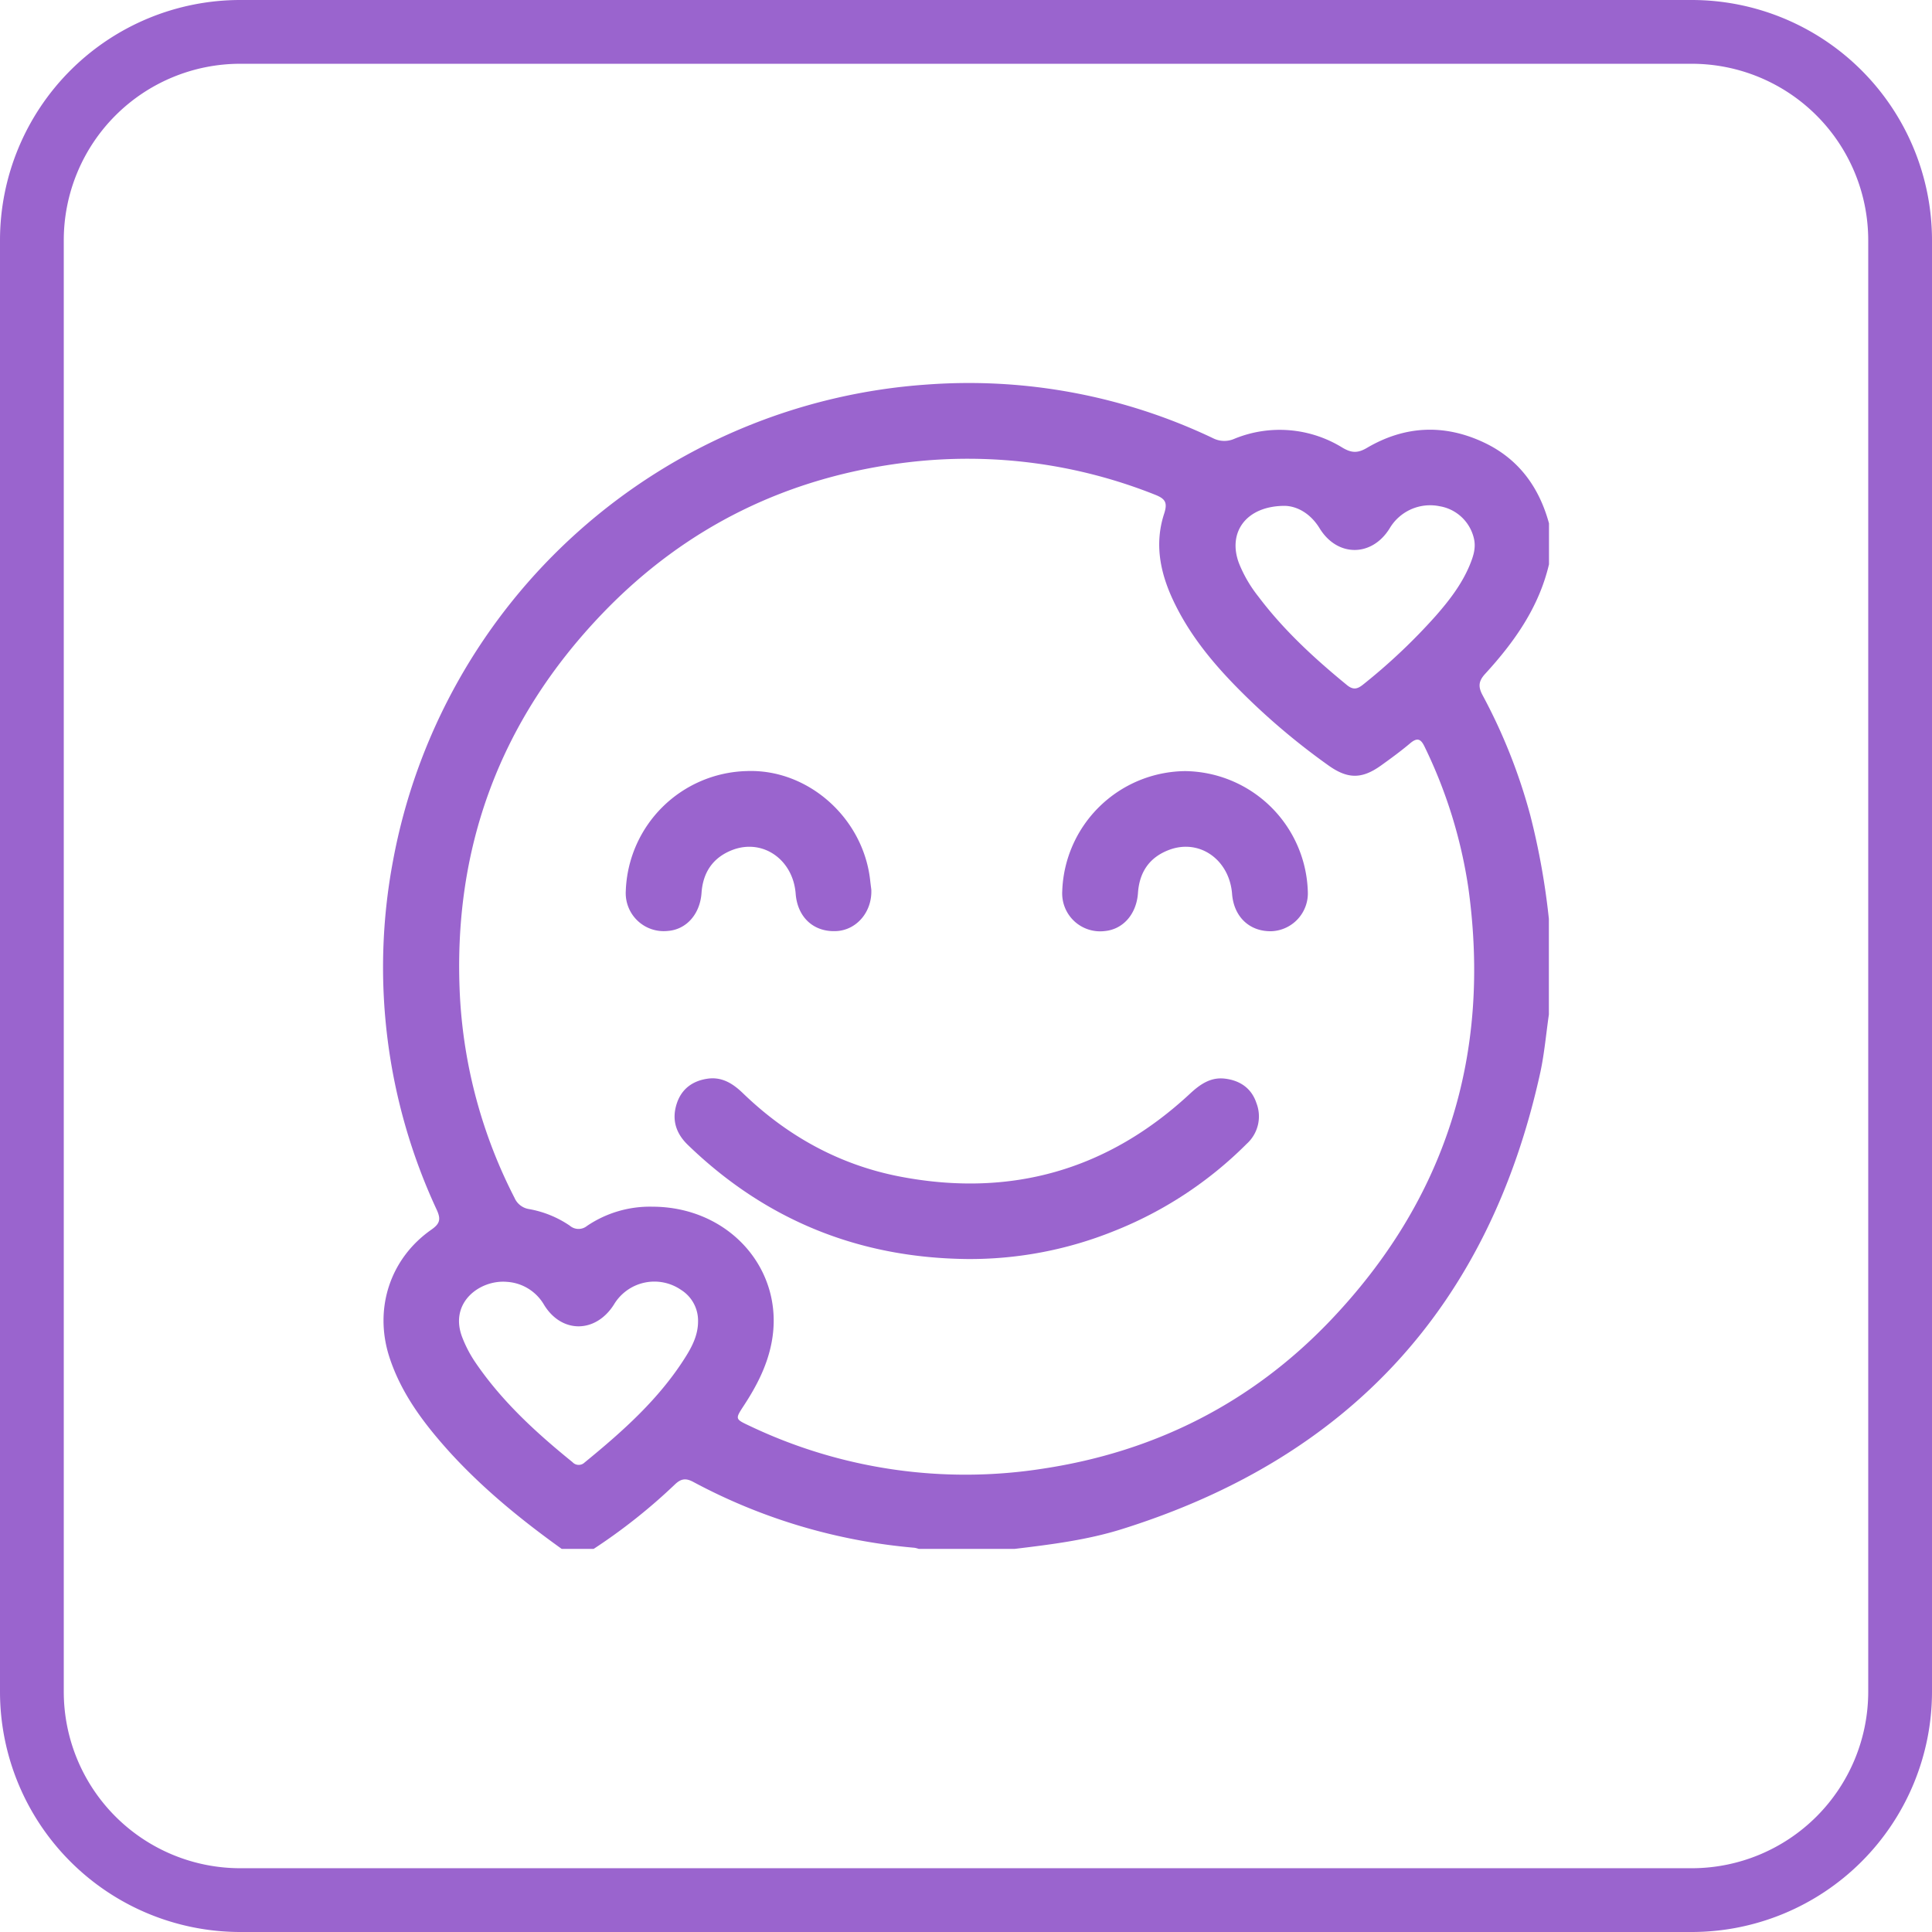 <svg viewBox="0 0 484.71 484.71" xmlns="http://www.w3.org/2000/svg"><defs><style>.cls-1{fill:#9a64ce;}</style></defs><g data-name="Capa 2" id="Capa_2"><g data-name="Layer 1" id="Layer_1"><path d="M424.47,0H60.24A60.3,60.3,0,0,0,0,60.24V424.47a60.31,60.31,0,0,0,60.24,60.24H424.47a60.32,60.32,0,0,0,60.24-60.24V60.24A60.31,60.31,0,0,0,424.47,0Zm44.24,424.47a44.3,44.3,0,0,1-44.24,44.24H60.24A44.29,44.29,0,0,1,16,424.47V60.24A44.28,44.28,0,0,1,60.24,16H424.47a44.29,44.29,0,0,1,44.24,44.24Z" class="cls-1"></path><path d="M372.39,111.06c-10-4.74-19.93-4.29-29.45,1.31-2.31,1.36-3.86,1.29-6.13-.05a29.94,29.94,0,0,0-27.11-2.24,6.25,6.25,0,0,1-5.39-.15A142.42,142.42,0,0,0,232.8,96.46,146.51,146.51,0,0,0,98.57,216.13a144.13,144.13,0,0,0,11,87.39c1.09,2.38.8,3.49-1.37,5-10.4,7.28-14.45,19.91-10.48,32.05,3,9.16,8.69,16.63,15,23.64,8.42,9.26,18.07,17.12,28.21,24.39h8a142.69,142.69,0,0,0,20.48-16.26c1.51-1.4,2.69-1.52,4.5-.56a143.31,143.31,0,0,0,55.51,16.53,6.05,6.05,0,0,1,1.09.29h24c9.05-1.09,18.11-2.21,26.84-4.93q85.89-26.85,105.13-114.79c1-4.72,1.42-9.57,2.11-14.35v-24a181.71,181.71,0,0,0-4.67-26A140,140,0,0,0,372,174.49c-1.19-2.19-1.09-3.59.62-5.45,7.33-8,13.47-16.68,16-27.47V131.3C386.13,122.19,381,115.15,372.39,111.06ZM172.08,340.3c-6.64,10.64-15.87,18.82-25.45,26.65a2.11,2.11,0,0,1-3-.12c-9.1-7.37-17.7-15.23-24.35-25a31.15,31.15,0,0,1-3.3-6.29c-3.41-8.8,4.49-14.54,11.22-13.94a11.6,11.6,0,0,1,9.3,5.77c4.43,7.23,12.94,7.15,17.52-.07a11.82,11.82,0,0,1,16.86-3.68,9.1,9.1,0,0,1,4.25,7.92C175.13,334.82,173.74,337.64,172.08,340.3Zm161.54-8.84c-19.62,20.49-43.83,32.75-71.94,37a125.83,125.83,0,0,1-73.61-10.73c-3.65-1.71-3.65-1.72-1.51-5,3.21-4.88,5.88-10,7-15.8,3.54-18.09-10.42-34.19-29.93-34.19a28.13,28.13,0,0,0-16.35,4.82,3.36,3.36,0,0,1-4.33-.06,26.25,26.25,0,0,0-10.22-4.16,4.76,4.76,0,0,1-3.64-2.81,125.17,125.17,0,0,1-13.68-50.22c-2-37.32,10-69.61,35.81-96.48,20.9-21.74,46.62-34.29,76.63-37.85a126.92,126.92,0,0,1,62.07,8.19c2.49,1,3,2,2.18,4.61-2.68,8.1-.83,15.78,2.86,23.13,4.5,9,11,16.36,18.13,23.3A171.86,171.86,0,0,0,333.24,192c4.87,3.49,8.45,3.51,13.31,0,2.47-1.77,4.93-3.57,7.25-5.53,1.75-1.47,2.66-1.13,3.6.85a121.34,121.34,0,0,1,11,35.52C374.17,264.61,362.75,301,333.62,331.46Zm35.12-189.7c-2,4.82-5.13,8.87-8.52,12.74A147.53,147.53,0,0,1,342,171.73c-1.39,1.12-2.44,1.44-4,.2-8.19-6.7-15.94-13.82-22.33-22.31a33.12,33.12,0,0,1-4.85-8.36c-2.87-7.7,1.8-14.34,11.52-14.35,3,.07,6.39,1.81,8.74,5.65,4.44,7.23,13.1,7.22,17.56,0A11.8,11.8,0,0,1,361.15,127a10.62,10.62,0,0,1,8.69,8.36C370.3,137.67,369.56,139.74,368.74,141.76Z" class="cls-1"></path><path d="M307.35,270.62c-3.62-.45-6.28,1.43-8.82,3.79-20.67,19.21-45,26.06-72.61,20.8-15.21-2.9-28.35-10.15-39.5-20.91-2.5-2.42-5.24-4.18-8.85-3.68-3.79.53-6.58,2.56-7.78,6.25-1.3,4-.25,7.44,2.78,10.37,19.49,18.85,42.82,28.3,69.88,28.63a96.6,96.6,0,0,0,37-7,98,98,0,0,0,33.35-21.92,9.25,9.25,0,0,0,2.42-10.2C314,273.05,311.13,271.08,307.35,270.62Z" class="cls-1"></path><path d="M176,224.08c.35-5.28,2.92-9,7.84-10.87,7.62-2.84,15.13,2.49,15.78,11,.46,6,4.6,9.73,10.33,9.38,5-.31,8.88-4.84,8.65-10.39-.08-.66-.2-1.51-.29-2.36-1.74-15.67-15.64-28-31-27.39A31.16,31.16,0,0,0,157,223.56a9.53,9.53,0,0,0,10.52,10C172.16,233.23,175.6,229.4,176,224.08Z" class="cls-1"></path><path d="M297.33,193.46A31.17,31.17,0,0,0,266.5,223.6a9.52,9.52,0,0,0,10.56,10c4.67-.39,8.07-4.22,8.44-9.56s2.94-9,7.87-10.84c7.62-2.82,15.08,2.51,15.74,11.07.45,5.83,4.5,9.58,10.09,9.35a9.52,9.52,0,0,0,8.91-10A31.17,31.17,0,0,0,297.33,193.46Z" class="cls-1"></path></g></g></svg>